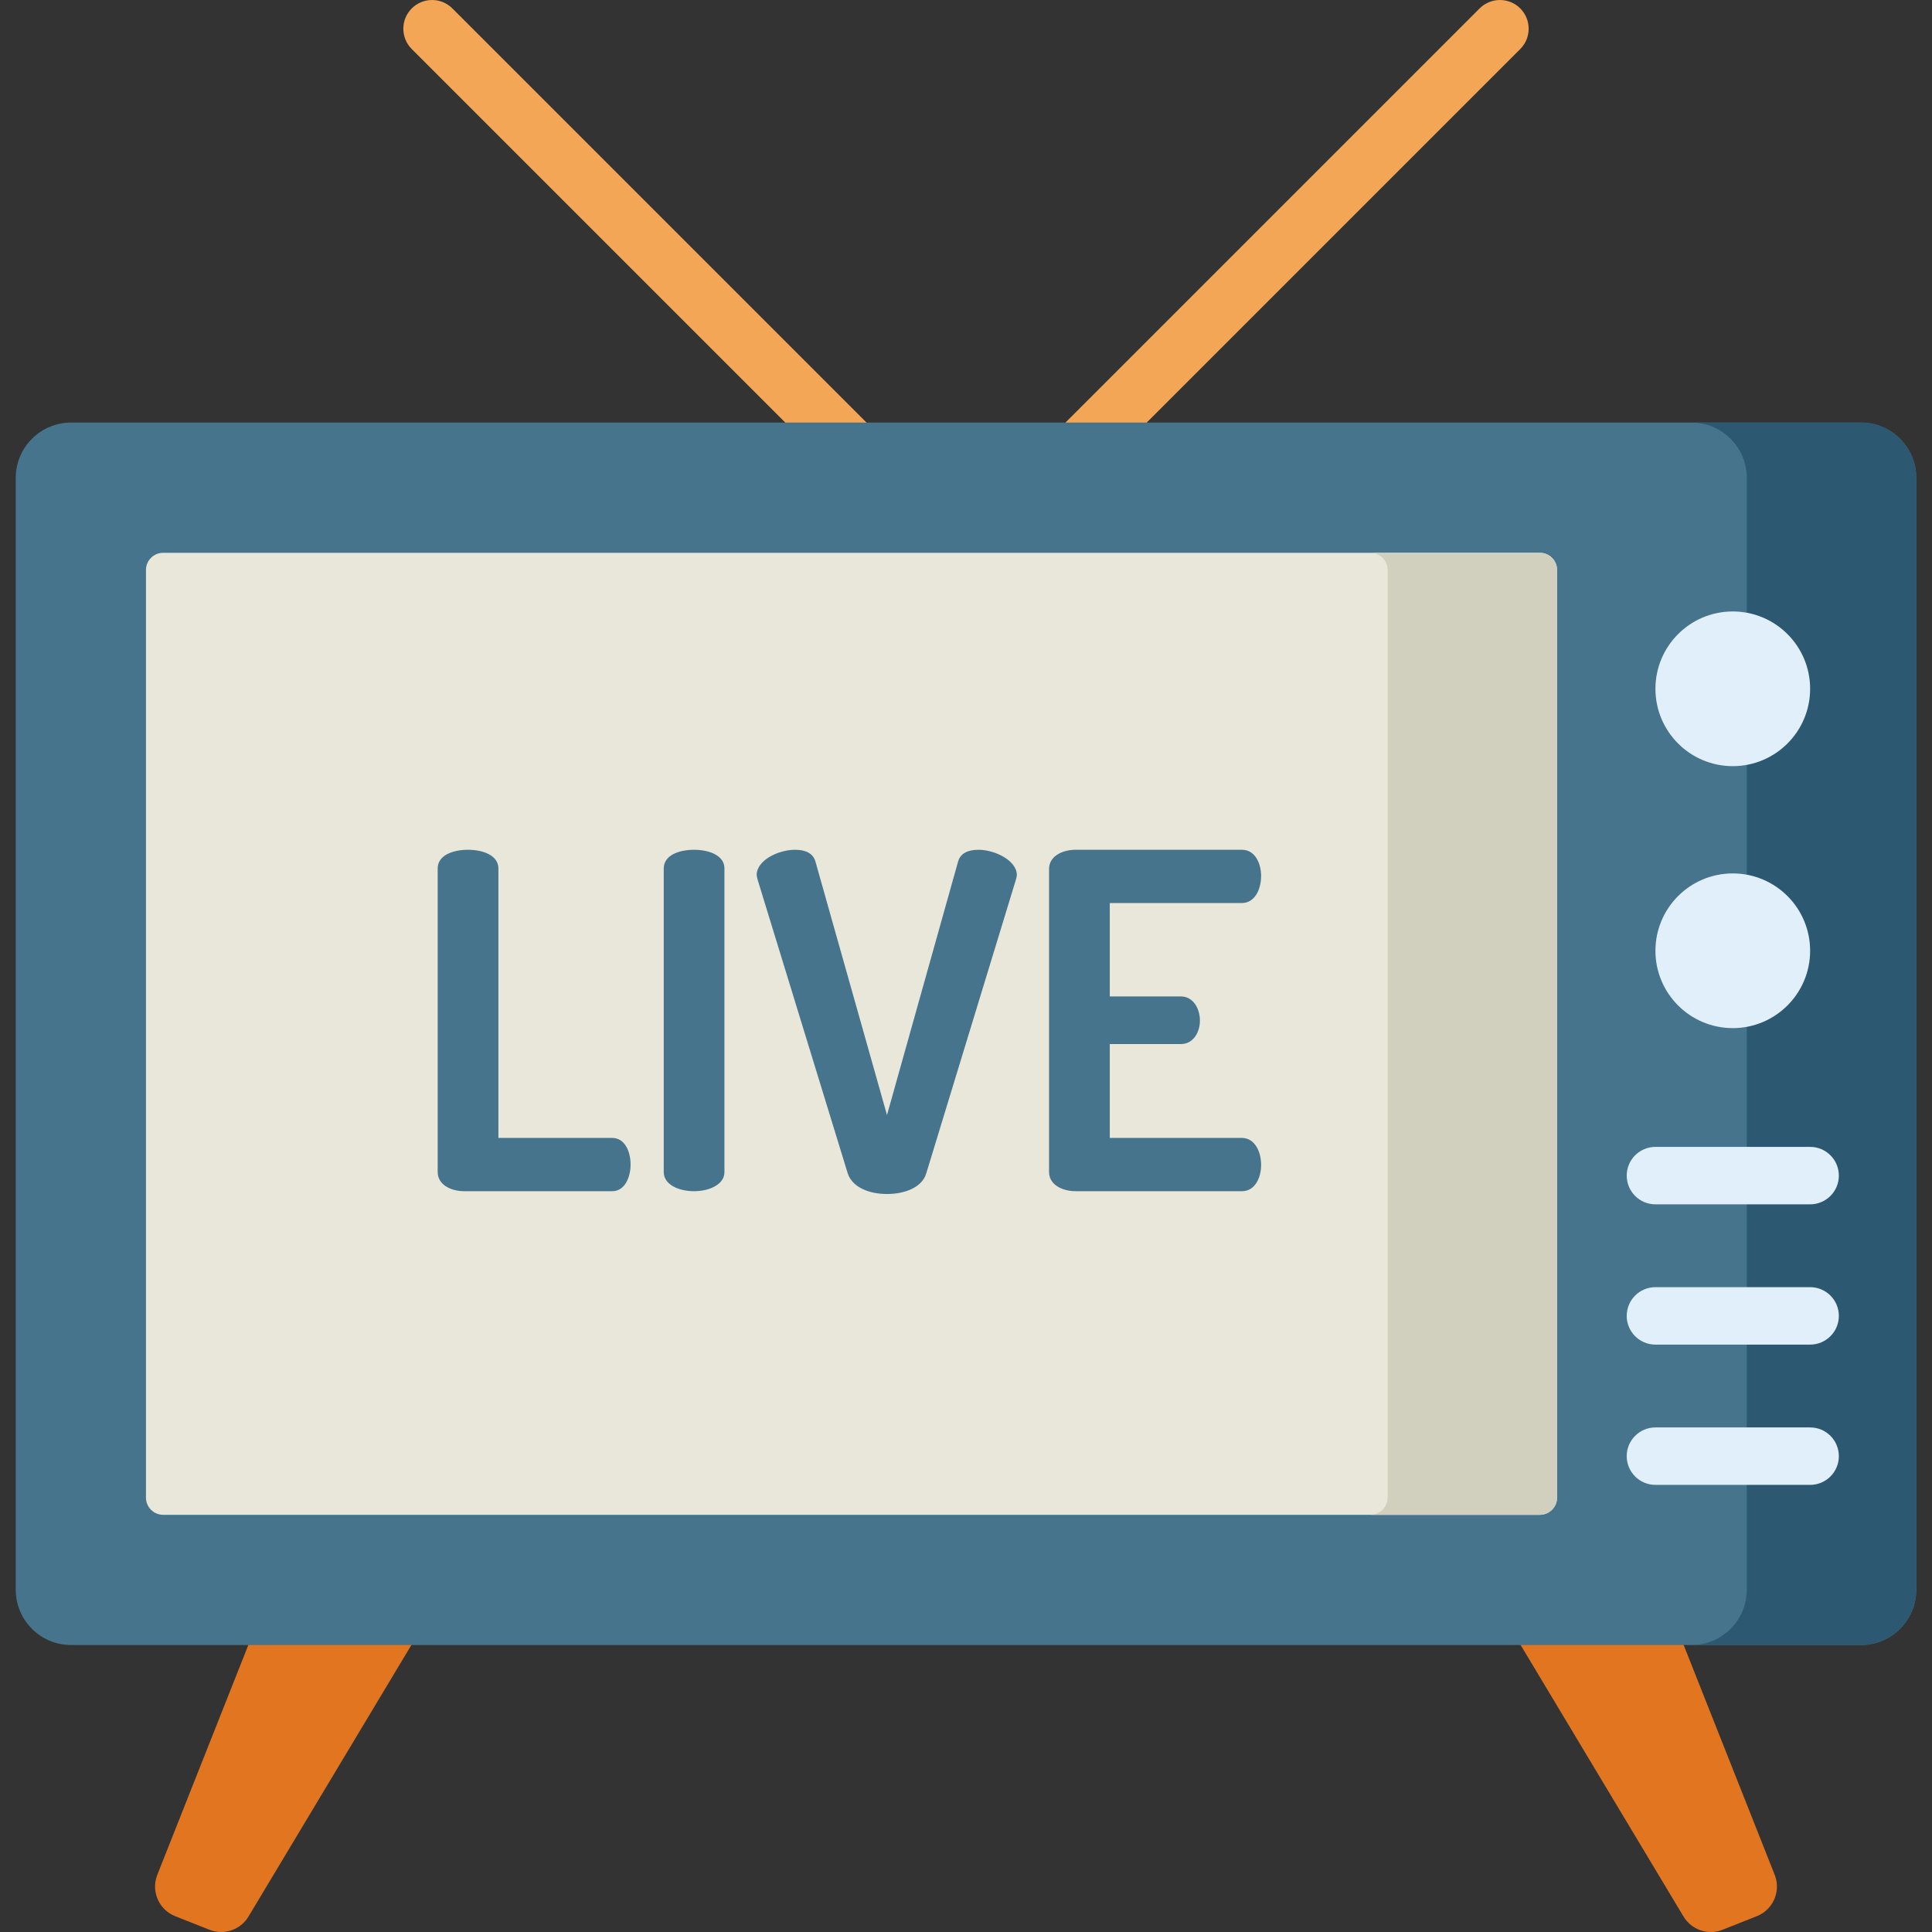 <?xml version="1.0" encoding="iso-8859-1"?>
<!-- Generator: Adobe Illustrator 19.0.0, SVG Export Plug-In . SVG Version: 6.00 Build 0)  -->
<svg version="1.1" id="Capa_1" xmlns="http://www.w3.org/2000/svg" xmlns:xlink="http://www.w3.org/1999/xlink" x="0px" y="0px"
	 viewBox="0 0 512.001 512.001" style="enable-background:new 0 0 512.001 512.001;" xml:space="preserve">
<rect x="0" y="0" width="512.001" height="512.001" fill="#333333" stroke="none"/>
<g>
	<path style="fill:#F3A656;" d="M277.299,135.425c-1.948,0-3.896-0.743-5.383-2.23c-2.973-2.973-2.973-7.793,0-10.765l120.2-120.2
		c2.974-2.973,7.793-2.973,10.766,0s2.973,7.793,0,10.765l-120.2,120.2C281.196,134.682,279.247,135.425,277.299,135.425z"/>
	<path style="fill:#F3A656;" d="M234.7,135.425c-1.948,0-3.896-0.743-5.383-2.23l-120.2-120.2c-2.973-2.973-2.973-7.793,0-10.765
		c2.974-2.973,7.793-2.973,10.766,0l120.2,120.2c2.973,2.973,2.973,7.793,0,10.765C238.597,134.682,236.648,135.425,234.7,135.425z"
		/>
</g>
<g>
	<path style="fill:#E27620;" d="M55.503,511.406l-9.076-3.595c-4.336-1.717-6.458-6.625-4.741-10.961l45.803-115.628l43.92,17.398
		L65.854,507.9C63.727,511.445,59.347,512.929,55.503,511.406z"/>
	<path style="fill:#E27620;" d="M456.497,511.406l9.076-3.595c4.336-1.717,6.458-6.625,4.741-10.961l-45.802-115.628l-43.92,17.398
		l65.555,109.279C448.273,511.445,452.653,512.929,456.497,511.406z"/>
</g>
<path style="fill:#45748C;" d="M493.168,435.953H18.832c-8.097,0-14.66-6.564-14.66-14.66V126.645c0-8.097,6.564-14.66,14.66-14.66
	h474.335c8.097,0,14.66,6.564,14.66,14.66v294.647C507.828,429.389,501.264,435.953,493.168,435.953z"/>
<path style="fill:#2C5871;" d="M493.168,111.985h-44.907c8.096,0,14.66,6.564,14.66,14.66v294.647c0,8.097-6.564,14.66-14.66,14.66
	h44.907c8.097,0,14.66-6.564,14.66-14.66V126.645C507.828,118.549,501.264,111.985,493.168,111.985z"/>
<path style="fill:#E8E7D9;" d="M38.681,396.881V151.057c0-2.52,2.043-4.563,4.563-4.563h364.837c2.52,0,4.563,2.043,4.563,4.563
	v245.824c0,2.52-2.043,4.563-4.563,4.563H43.244C40.724,401.444,38.681,399.401,38.681,396.881z"/>
<path style="fill:#D1CFBD;" d="M408.081,146.494h-44.907c2.52,0,4.563,2.043,4.563,4.563v245.824c0,2.52-2.043,4.563-4.563,4.563
	h44.907c2.52,0,4.563-2.043,4.563-4.563V151.057C412.644,148.537,410.601,146.494,408.081,146.494z"/>
<g>
	<path style="fill:#E1EFFB;" d="M459.206,203.038L459.206,203.038c-11.321,0-20.498-9.177-20.498-20.498l0,0
		c0-11.321,9.177-20.498,20.498-20.498l0,0c11.321,0,20.498,9.177,20.498,20.498l0,0
		C479.704,193.861,470.527,203.038,459.206,203.038z"/>
	<path style="fill:#E1EFFB;" d="M459.206,272.461L459.206,272.461c-11.321,0-20.498-9.177-20.498-20.498l0,0
		c0-11.321,9.177-20.498,20.498-20.498l0,0c11.321,0,20.498,9.177,20.498,20.498l0,0
		C479.704,263.283,470.527,272.461,459.206,272.461z"/>
	<path style="fill:#E1EFFB;" d="M479.704,319.162h-40.996c-4.205,0-7.612-3.408-7.612-7.612s3.408-7.612,7.612-7.612h40.996
		c4.205,0,7.612,3.408,7.612,7.612S483.909,319.162,479.704,319.162z"/>
	<path style="fill:#E1EFFB;" d="M479.704,356.335h-40.996c-4.205,0-7.612-3.408-7.612-7.612s3.408-7.612,7.612-7.612h40.996
		c4.205,0,7.612,3.408,7.612,7.612S483.909,356.335,479.704,356.335z"/>
	<path style="fill:#E1EFFB;" d="M479.704,393.509h-40.996c-4.205,0-7.612-3.408-7.612-7.612s3.408-7.612,7.612-7.612h40.996
		c4.205,0,7.612,3.408,7.612,7.612S483.909,393.509,479.704,393.509z"/>
</g>
<g>
	<path style="fill:#45748C;" d="M123.047,315.679c-3.589,0-7.055-1.733-7.055-5.075v-80.453c0-3.466,3.961-4.951,8.045-4.951
		c3.961,0,8.045,1.485,8.045,4.951v71.417h30.201c3.217,0,4.827,3.466,4.827,7.055c0,3.466-1.61,7.055-4.827,7.055h-39.236V315.679z
		"/>
	<path style="fill:#45748C;" d="M175.898,230.152c0-3.466,3.961-4.951,8.044-4.951c3.961,0,8.045,1.485,8.045,4.951v80.453
		c0,3.342-4.085,5.075-8.045,5.075c-4.084,0-8.044-1.733-8.044-5.075V230.152z"/>
	<path style="fill:#45748C;" d="M200.777,233.122c-0.124-0.495-0.248-0.99-0.248-1.238c0-3.961,5.817-6.684,10.15-6.684
		c2.723,0,4.827,0.866,5.446,3.218l18.938,67.086l18.814-67.086c0.618-2.352,2.723-3.218,5.447-3.218
		c4.331,0,10.149,2.847,10.149,6.684c0,0.371-0.124,0.743-0.247,1.238l-23.765,77.854c-1.114,3.713-5.694,5.446-10.398,5.446
		s-9.16-1.733-10.398-5.446L200.777,233.122z"/>
	<path style="fill:#45748C;" d="M294.102,264.065h18.814c3.218,0,5.075,3.094,5.075,6.436c0,2.847-1.609,6.189-5.075,6.189h-18.814
		v24.878h35.028c3.218,0,5.075,3.342,5.075,7.179c0,3.342-1.61,6.931-5.075,6.931h-44.064c-3.589,0-7.054-1.733-7.054-5.075v-80.329
		c0-3.342,3.465-5.074,7.054-5.074h44.064c3.465,0,5.075,3.59,5.075,6.931c0,3.837-1.856,7.179-5.075,7.179h-35.028V264.065z"/>
</g>
<g>
</g>
<g>
</g>
<g>
</g>
<g>
</g>
<g>
</g>
<g>
</g>
<g>
</g>
<g>
</g>
<g>
</g>
<g>
</g>
<g>
</g>
<g>
</g>
<g>
</g>
<g>
</g>
<g>
</g>
</svg>
